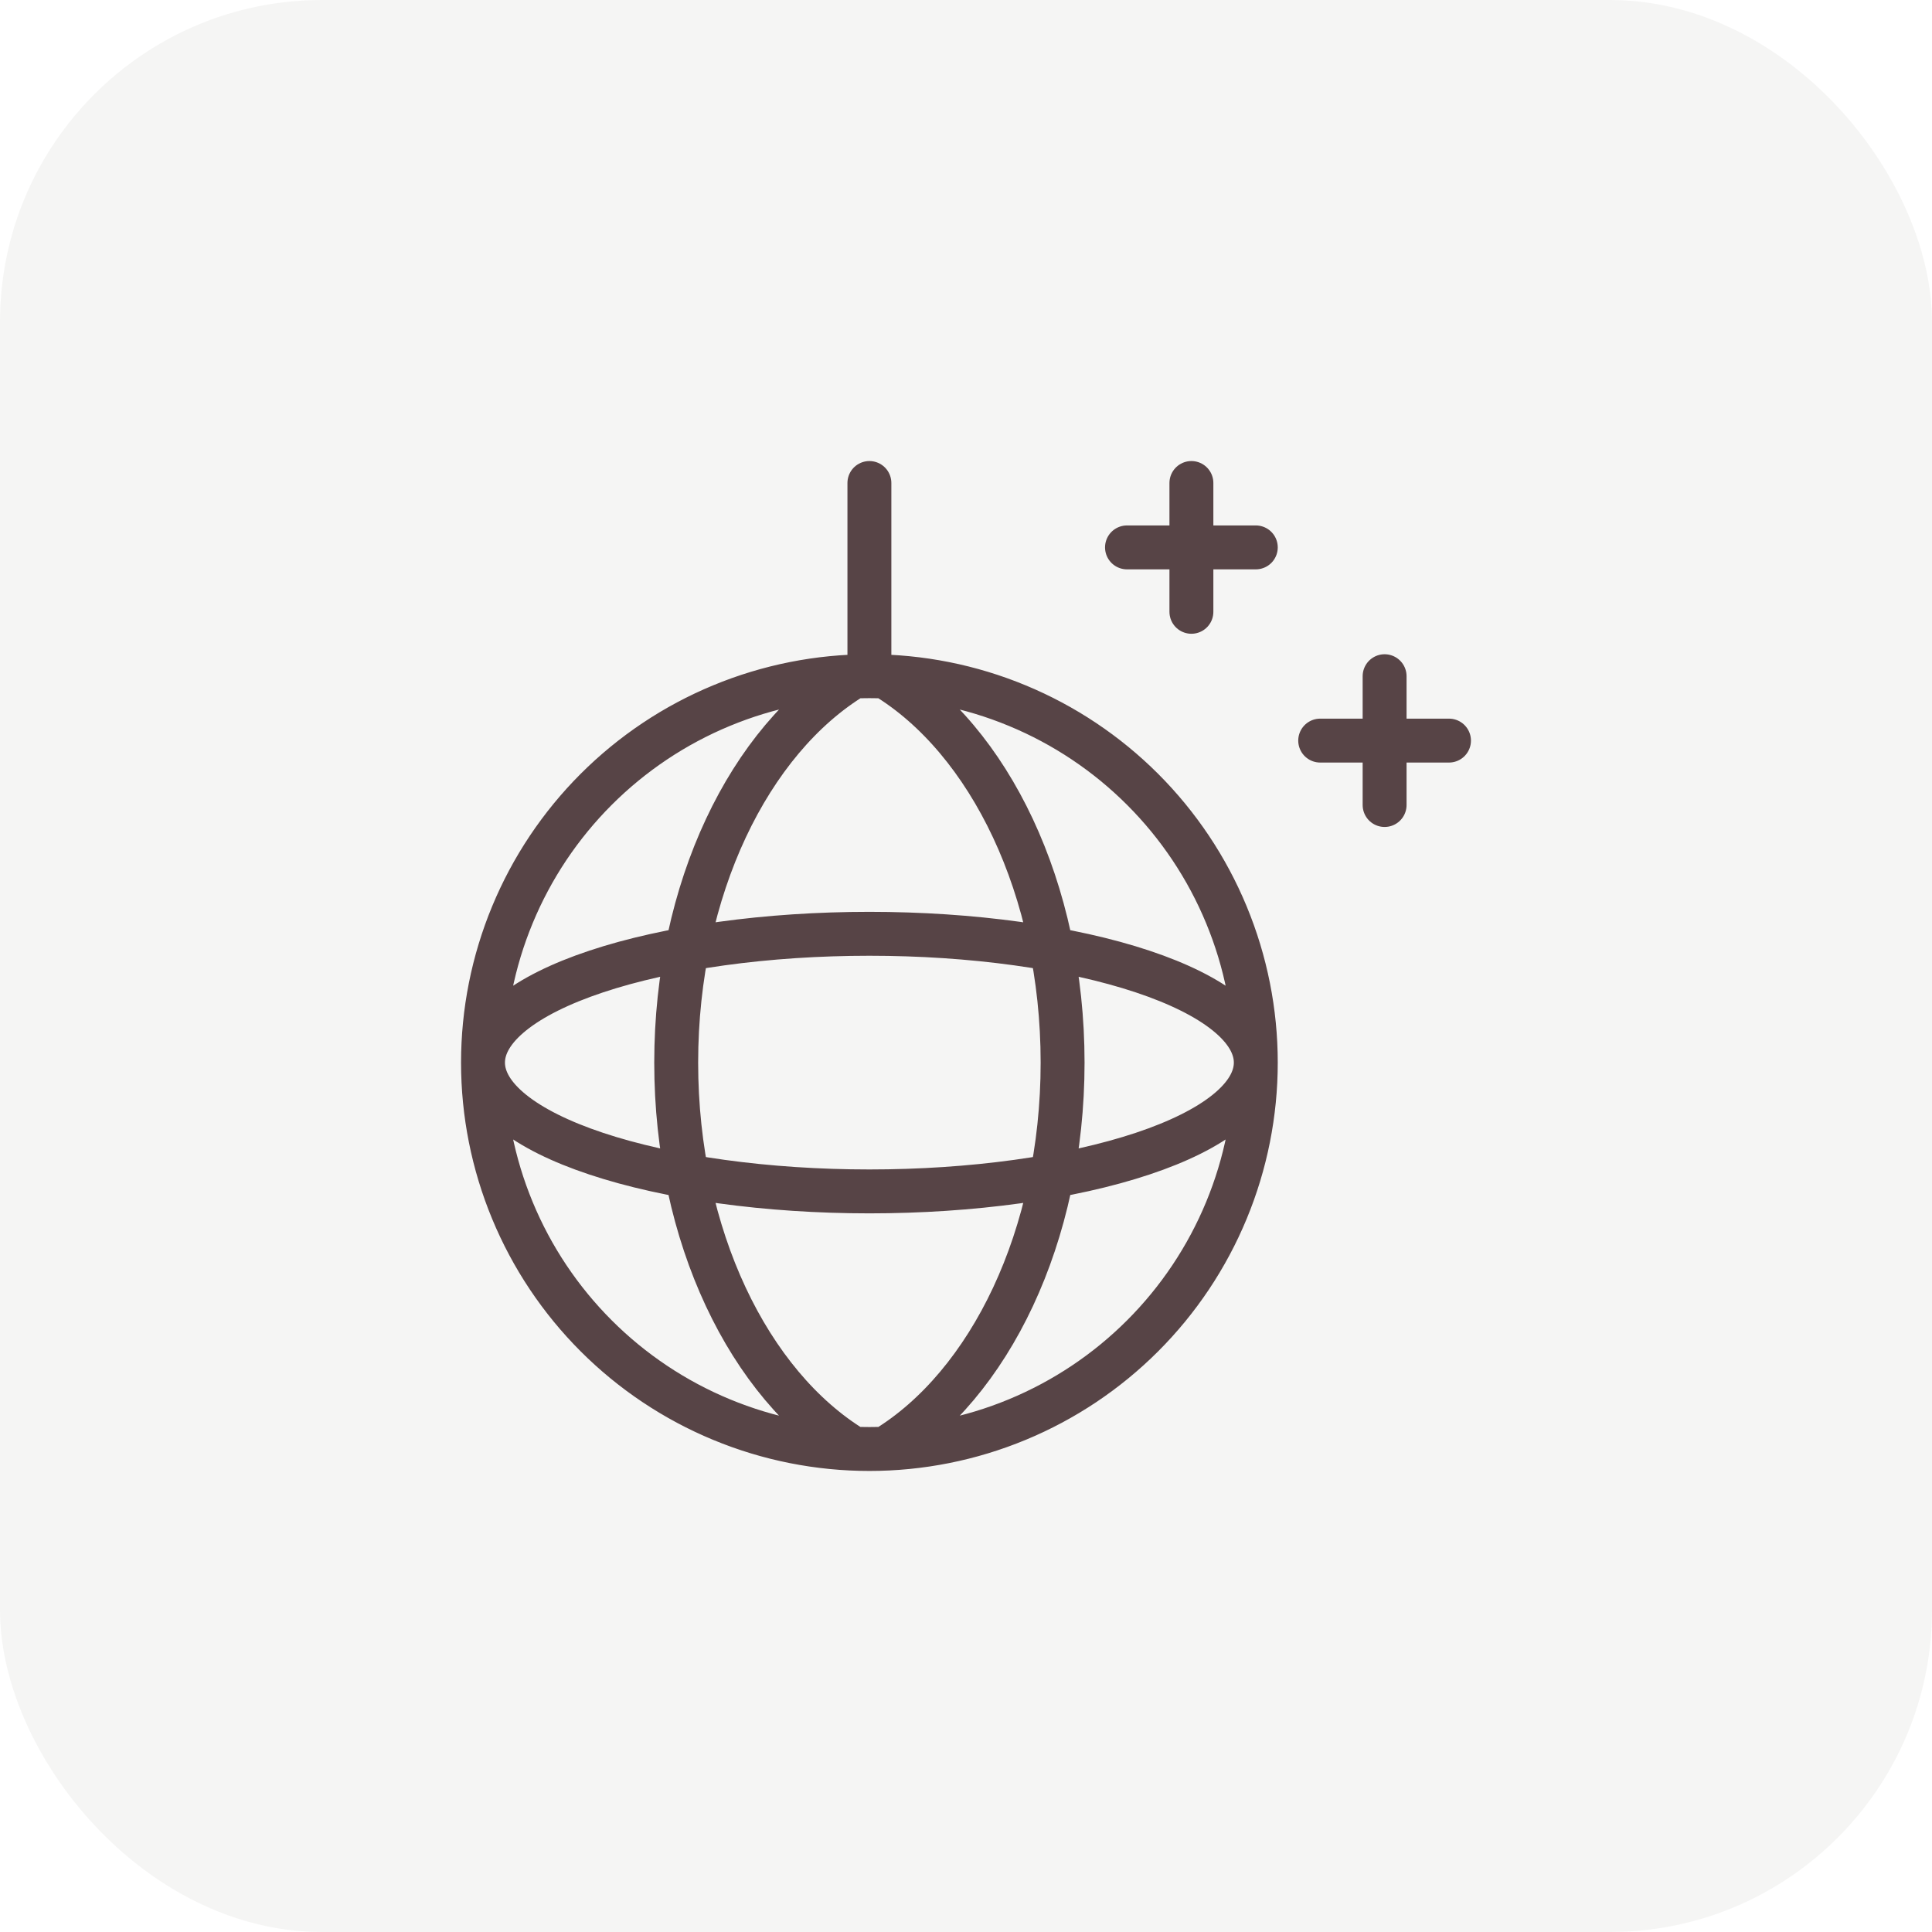 <svg width="88" height="88" viewBox="0 0 88 88" fill="none" xmlns="http://www.w3.org/2000/svg">
<rect width="88" height="88" rx="14.667" fill="#392B24" fill-opacity="0.05"/>
<path d="M22 48.4C22 50.711 22.455 53 23.34 55.135C24.224 57.271 25.521 59.211 27.155 60.845C28.789 62.479 30.729 63.776 32.865 64.66C35 65.545 37.289 66 39.6 66C41.911 66 44.2 65.545 46.335 64.66C48.471 63.776 50.411 62.479 52.045 60.845C53.679 59.211 54.976 57.271 55.86 55.135C56.745 53 57.2 50.711 57.2 48.4M22 48.4C22 46.089 22.455 43.8 23.34 41.665C24.224 39.529 25.521 37.589 27.155 35.955C28.789 34.321 30.729 33.024 32.865 32.14C35 31.255 37.289 30.8 39.6 30.8M22 48.4C22 49.17 22.455 49.933 23.34 50.645C24.224 51.357 25.521 52.004 27.155 52.548C28.789 53.093 30.729 53.525 32.865 53.82C35 54.115 37.289 54.267 39.6 54.267C41.911 54.267 44.2 54.115 46.335 53.82C48.471 53.525 50.411 53.093 52.045 52.548C53.679 52.004 54.976 51.357 55.86 50.645C56.745 49.933 57.2 49.17 57.2 48.4M22 48.4C22 47.63 22.455 46.867 23.34 46.155C24.224 45.443 25.521 44.797 27.155 44.252C28.789 43.707 30.729 43.275 32.865 42.98C35 42.685 37.289 42.533 39.6 42.533C41.911 42.533 44.2 42.685 46.335 42.98C48.471 43.275 50.411 43.707 52.045 44.252C53.679 44.797 54.976 45.443 55.86 46.155C56.745 46.867 57.2 47.63 57.2 48.4M57.2 48.4C57.2 46.089 56.745 43.8 55.86 41.665C54.976 39.529 53.679 37.589 52.045 35.955C50.411 34.321 48.471 33.024 46.335 32.14C44.2 31.255 41.911 30.8 39.6 30.8M39.6 30.8V22M40.329 65.975C45.072 63.083 48.4 56.303 48.4 48.4C48.4 40.498 45.064 33.7 40.312 30.816M38.871 65.975C34.128 63.082 30.8 56.302 30.8 48.4C30.8 40.498 34.138 33.696 38.892 30.814M54.267 22V27.867M51.333 24.933H57.2M63.067 30.8V36.667M60.133 33.733H66" stroke="#574446" stroke-width="2" stroke-linecap="round" stroke-linejoin="round"/>
</svg>
